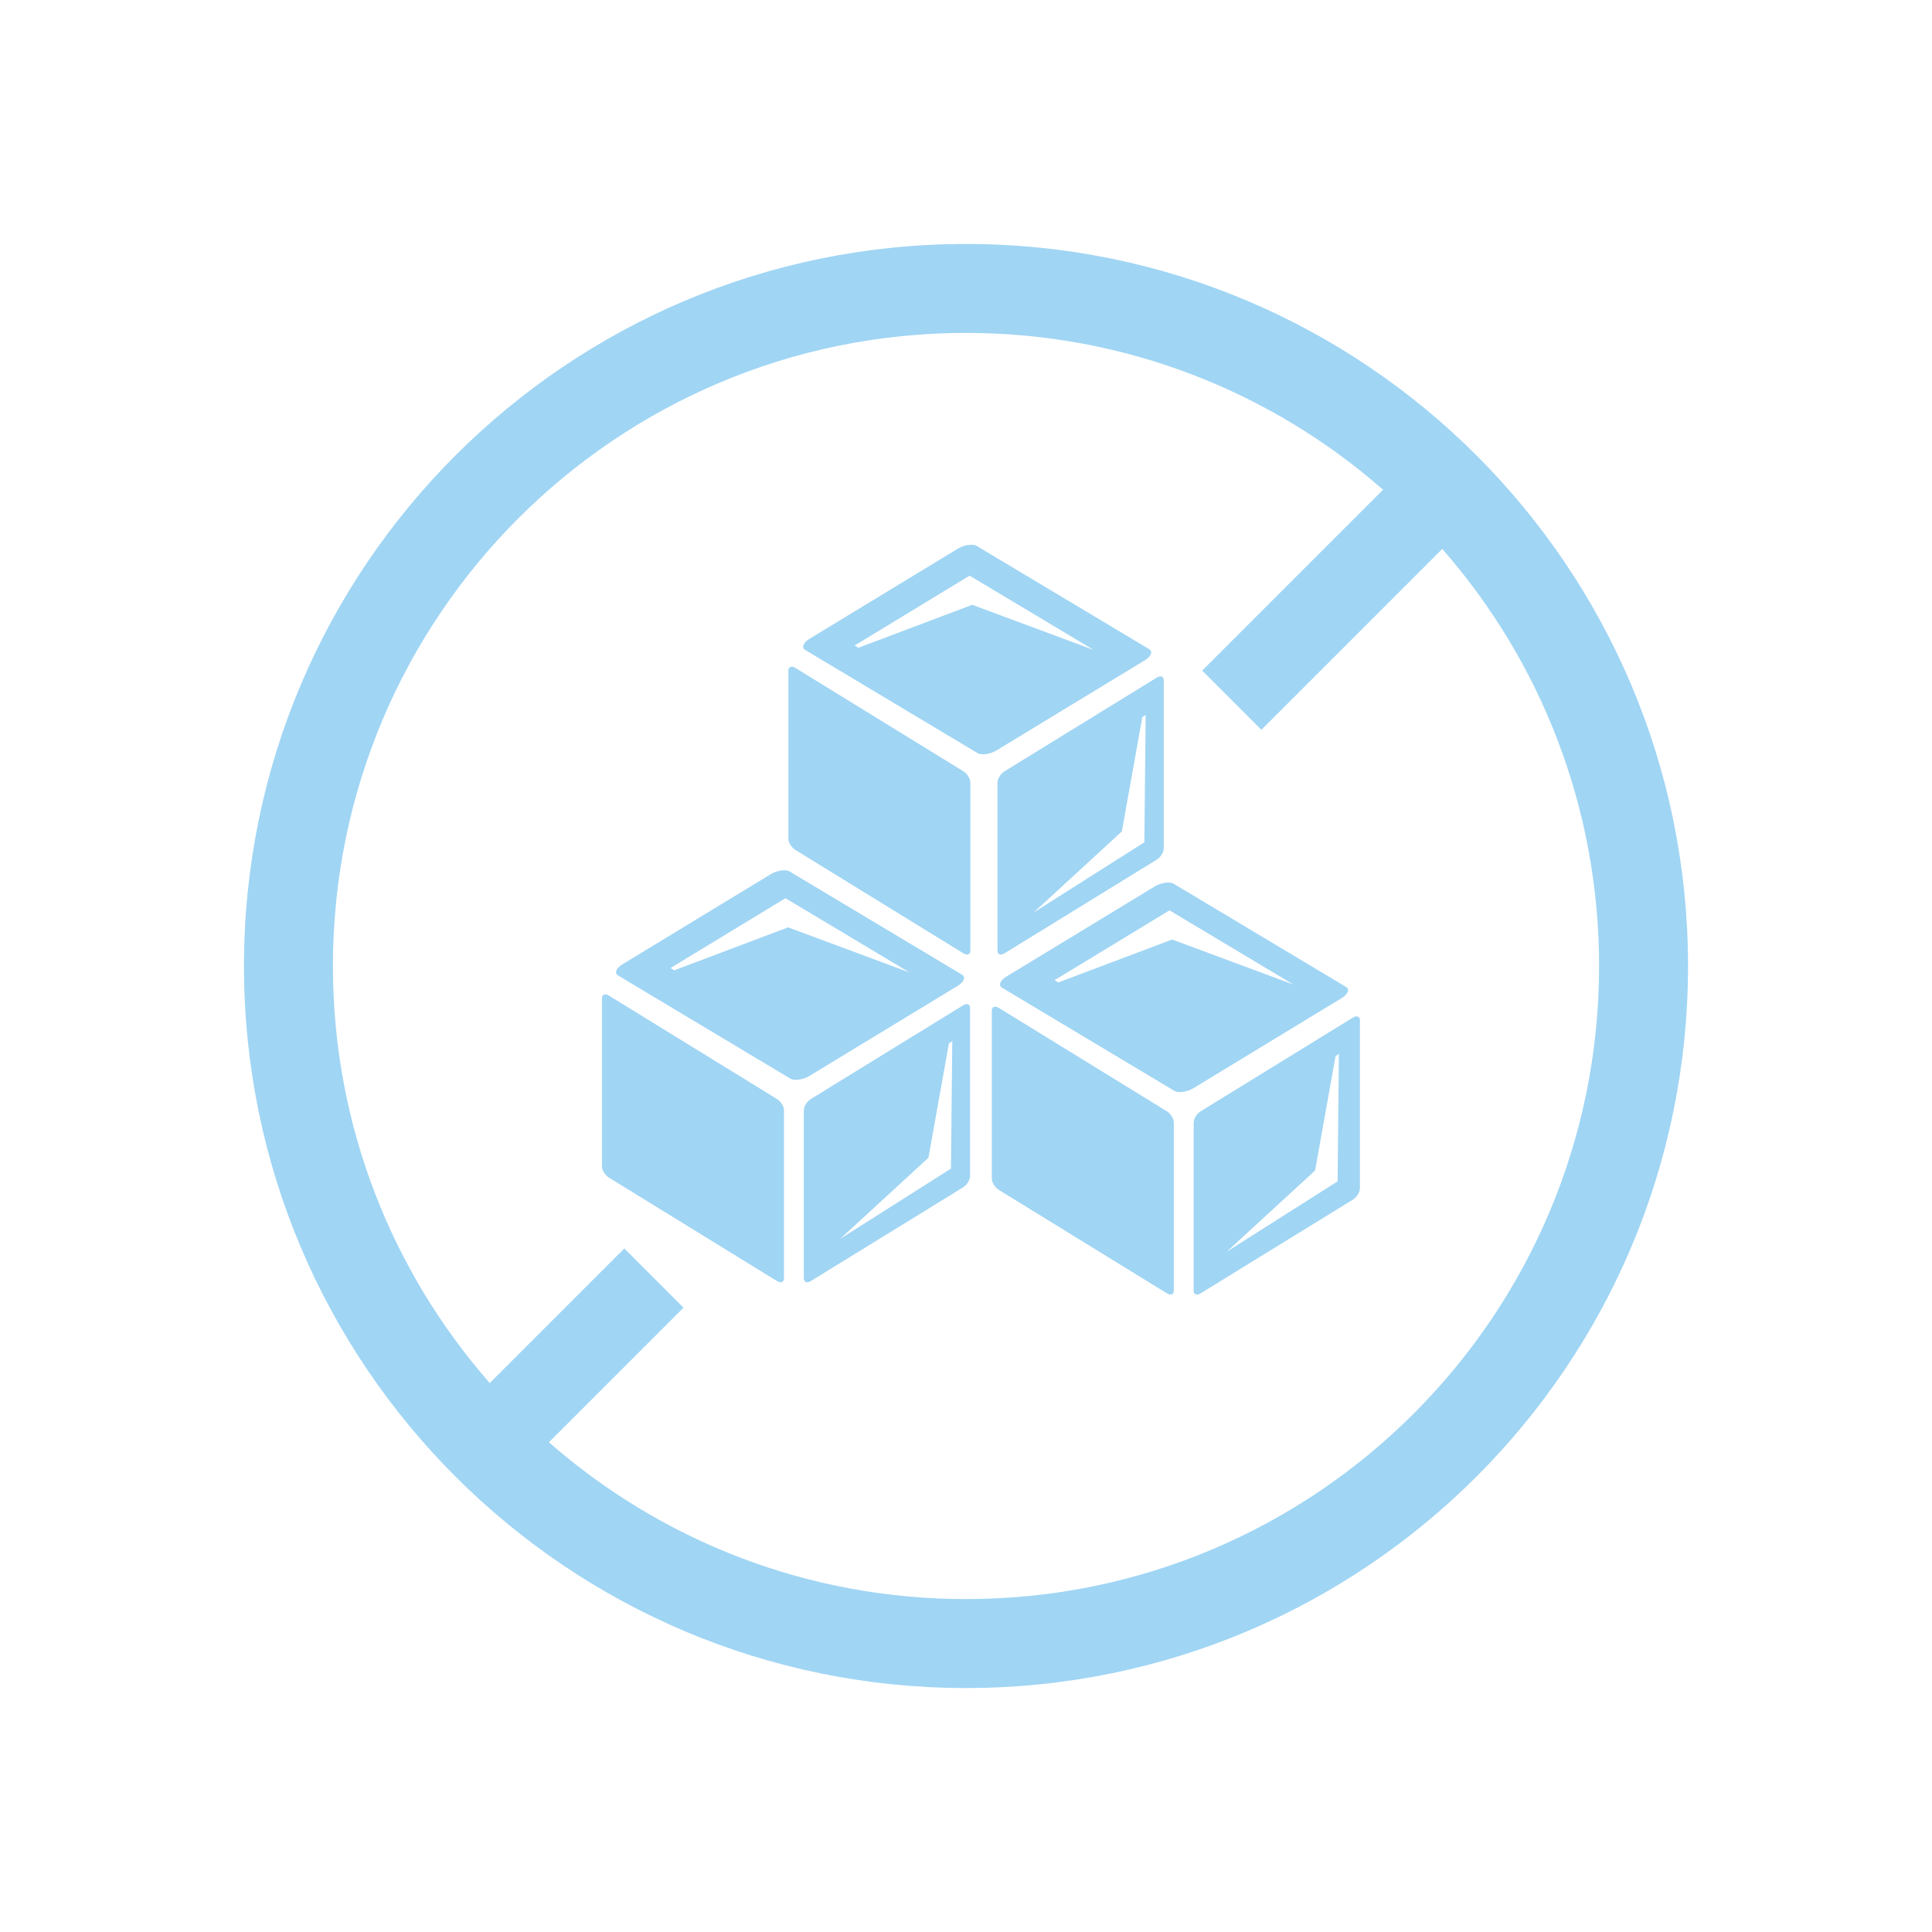 <?xml version="1.0" encoding="UTF-8"?>
<svg xmlns="http://www.w3.org/2000/svg" xmlns:xlink="http://www.w3.org/1999/xlink" viewBox="0 0 2000 2000">
  <defs>
    <style>
      .cls-1 {
        fill: #a0d5f4;
      }

      .cls-2 {
        fill: #fff;
        filter: url(#drop-shadow-1);
      }
    </style>
    <filter id="drop-shadow-1" x="32.48" y="22.4" width="1975.2" height="1975.2" filterUnits="userSpaceOnUse">
      <feOffset dx="20" dy="10"/>
      <feGaussianBlur result="blur" stdDeviation="30"/>
      <feFlood flood-color="#231f20" flood-opacity=".4"/>
      <feComposite in2="blur" operator="in"/>
      <feComposite in="SourceGraphic"/>
    </filter>
  </defs>
  <g id="Layer_2" data-name="Layer 2">
    <circle class="cls-2" cx="1000" cy="1000" r="897.45"/>
  </g>
  <g id="Layer_1" data-name="Layer 1">
    <g>
      <path class="cls-1" d="M1000,252.56c-412.8,0-747.44,334.64-747.44,747.44s334.64,747.44,747.44,747.44,747.44-334.64,747.44-747.44S1412.8,252.56,1000,252.56ZM1000,1655.37c-165.38,0-316.43-61.28-431.74-162.35l139.31-139.31-61.28-61.28-139.31,139.31c-101.06-115.31-162.35-266.36-162.35-431.74,0-361.95,293.42-655.37,655.37-655.37,165.38,0,316.43,61.28,431.74,162.35l-187.23,187.23,61.28,61.28,187.23-187.23c101.06,115.31,162.35,266.36,162.35,431.74,0,361.95-293.42,655.37-655.37,655.37Z"/>
      <g>
        <path class="cls-1" d="M1215.14,1336.02c0,4-3.24,5.25-7.25,2.79l-173.92-107.03c-4-2.46-7.25-7.7-7.25-11.7v-173.92c0-4,3.24-5.25,7.25-2.79l173.92,107.02c4,2.46,7.25,7.7,7.25,11.71v173.92Z"/>
        <path class="cls-1" d="M811.58,1323.34c0,4-3.24,5.25-7.25,2.79l-173.92-107.03c-4-2.46-7.25-7.7-7.25-11.7v-173.92c0-4,3.24-5.25,7.25-2.79l173.92,107.02c4,2.46,7.25,7.7,7.25,11.71v173.92Z"/>
        <g>
          <path class="cls-1" d="M1004.53,984.08c0,4-3.24,5.25-7.25,2.79l-173.92-107.03c-4-2.46-7.25-7.7-7.25-11.7v-173.92c0-4,3.24-5.25,7.25-2.79l173.92,107.02c4,2.46,7.25,7.7,7.25,11.71v173.92Z"/>
          <path class="cls-1" d="M1189.6,671.99l-178.43-106.8c-4.11-2.46-12.88-1.21-19.6,2.78l-153.31,93.16c-6.72,3.99-8.84,9.22-4.73,11.68l178.43,106.8c4.11,2.46,12.88,1.21,19.6-2.78l153.31-93.16c6.72-3.99,8.84-9.22,4.73-11.68ZM1006.47,626.11l-117.87,44.47-3.9-2.34,119.02-72.33,128.54,76.94-125.79-46.74Z"/>
          <path class="cls-1" d="M995.89,1008.99l-178.43-106.8c-4.11-2.46-12.88-1.21-19.6,2.78l-153.31,93.16c-6.72,3.99-8.84,9.22-4.73,11.68l178.43,106.8c4.1,2.46,12.88,1.21,19.6-2.78l153.31-93.16c6.72-3.99,8.84-9.22,4.73-11.68ZM815.84,960l-117.87,44.47-3.9-2.34,119.02-72.33,128.54,76.94-125.79-46.74Z"/>
          <path class="cls-1" d="M1393.41,1021.67l-178.43-106.8c-4.11-2.46-12.88-1.21-19.6,2.78l-153.31,93.16c-6.72,3.99-8.84,9.22-4.73,11.68l178.43,106.8c4.11,2.46,12.88,1.21,19.6-2.78l153.31-93.16c6.72-3.99,8.84-9.22,4.73-11.68ZM1213.4,972.58l-117.87,44.47-3.9-2.34,119.02-72.33,128.54,76.94-125.79-46.74Z"/>
        </g>
        <path class="cls-1" d="M1400.53,1053.41l-157.61,96.99c-4,2.46-7.25,7.7-7.25,11.71v173.92c0,4,3.24,5.25,7.25,2.79l157.61-96.99c4-2.46,7.25-7.7,7.25-11.7v-173.92c0-4-3.24-5.25-7.25-2.79ZM1384.68,1222.94l-114.75,72.81,91.44-84.06,21.19-118.38,3.48-2.21-1.36,131.84Z"/>
        <path class="cls-1" d="M1197.47,701.47l-157.61,96.99c-4,2.46-7.25,7.7-7.25,11.71v173.92c0,4,3.24,5.25,7.25,2.79l157.61-96.99c4-2.46,7.25-7.7,7.25-11.71v-173.92c0-4-3.24-5.25-7.25-2.79ZM1184.64,871.93l-114.75,72.81,91.44-84.06,21.19-118.38,3.48-2.21-1.36,131.84Z"/>
        <path class="cls-1" d="M996.97,1040.73l-157.61,96.99c-4,2.46-7.25,7.7-7.25,11.71v173.92c0,4,3.24,5.25,7.25,2.79l157.61-96.99c4-2.46,7.25-7.7,7.25-11.71v-173.92c0-4-3.24-5.25-7.25-2.79ZM984.43,1209.73l-114.75,72.81,91.44-84.06,21.19-118.38,3.48-2.21-1.36,131.84Z"/>
      </g>
    </g>
  </g>
</svg>